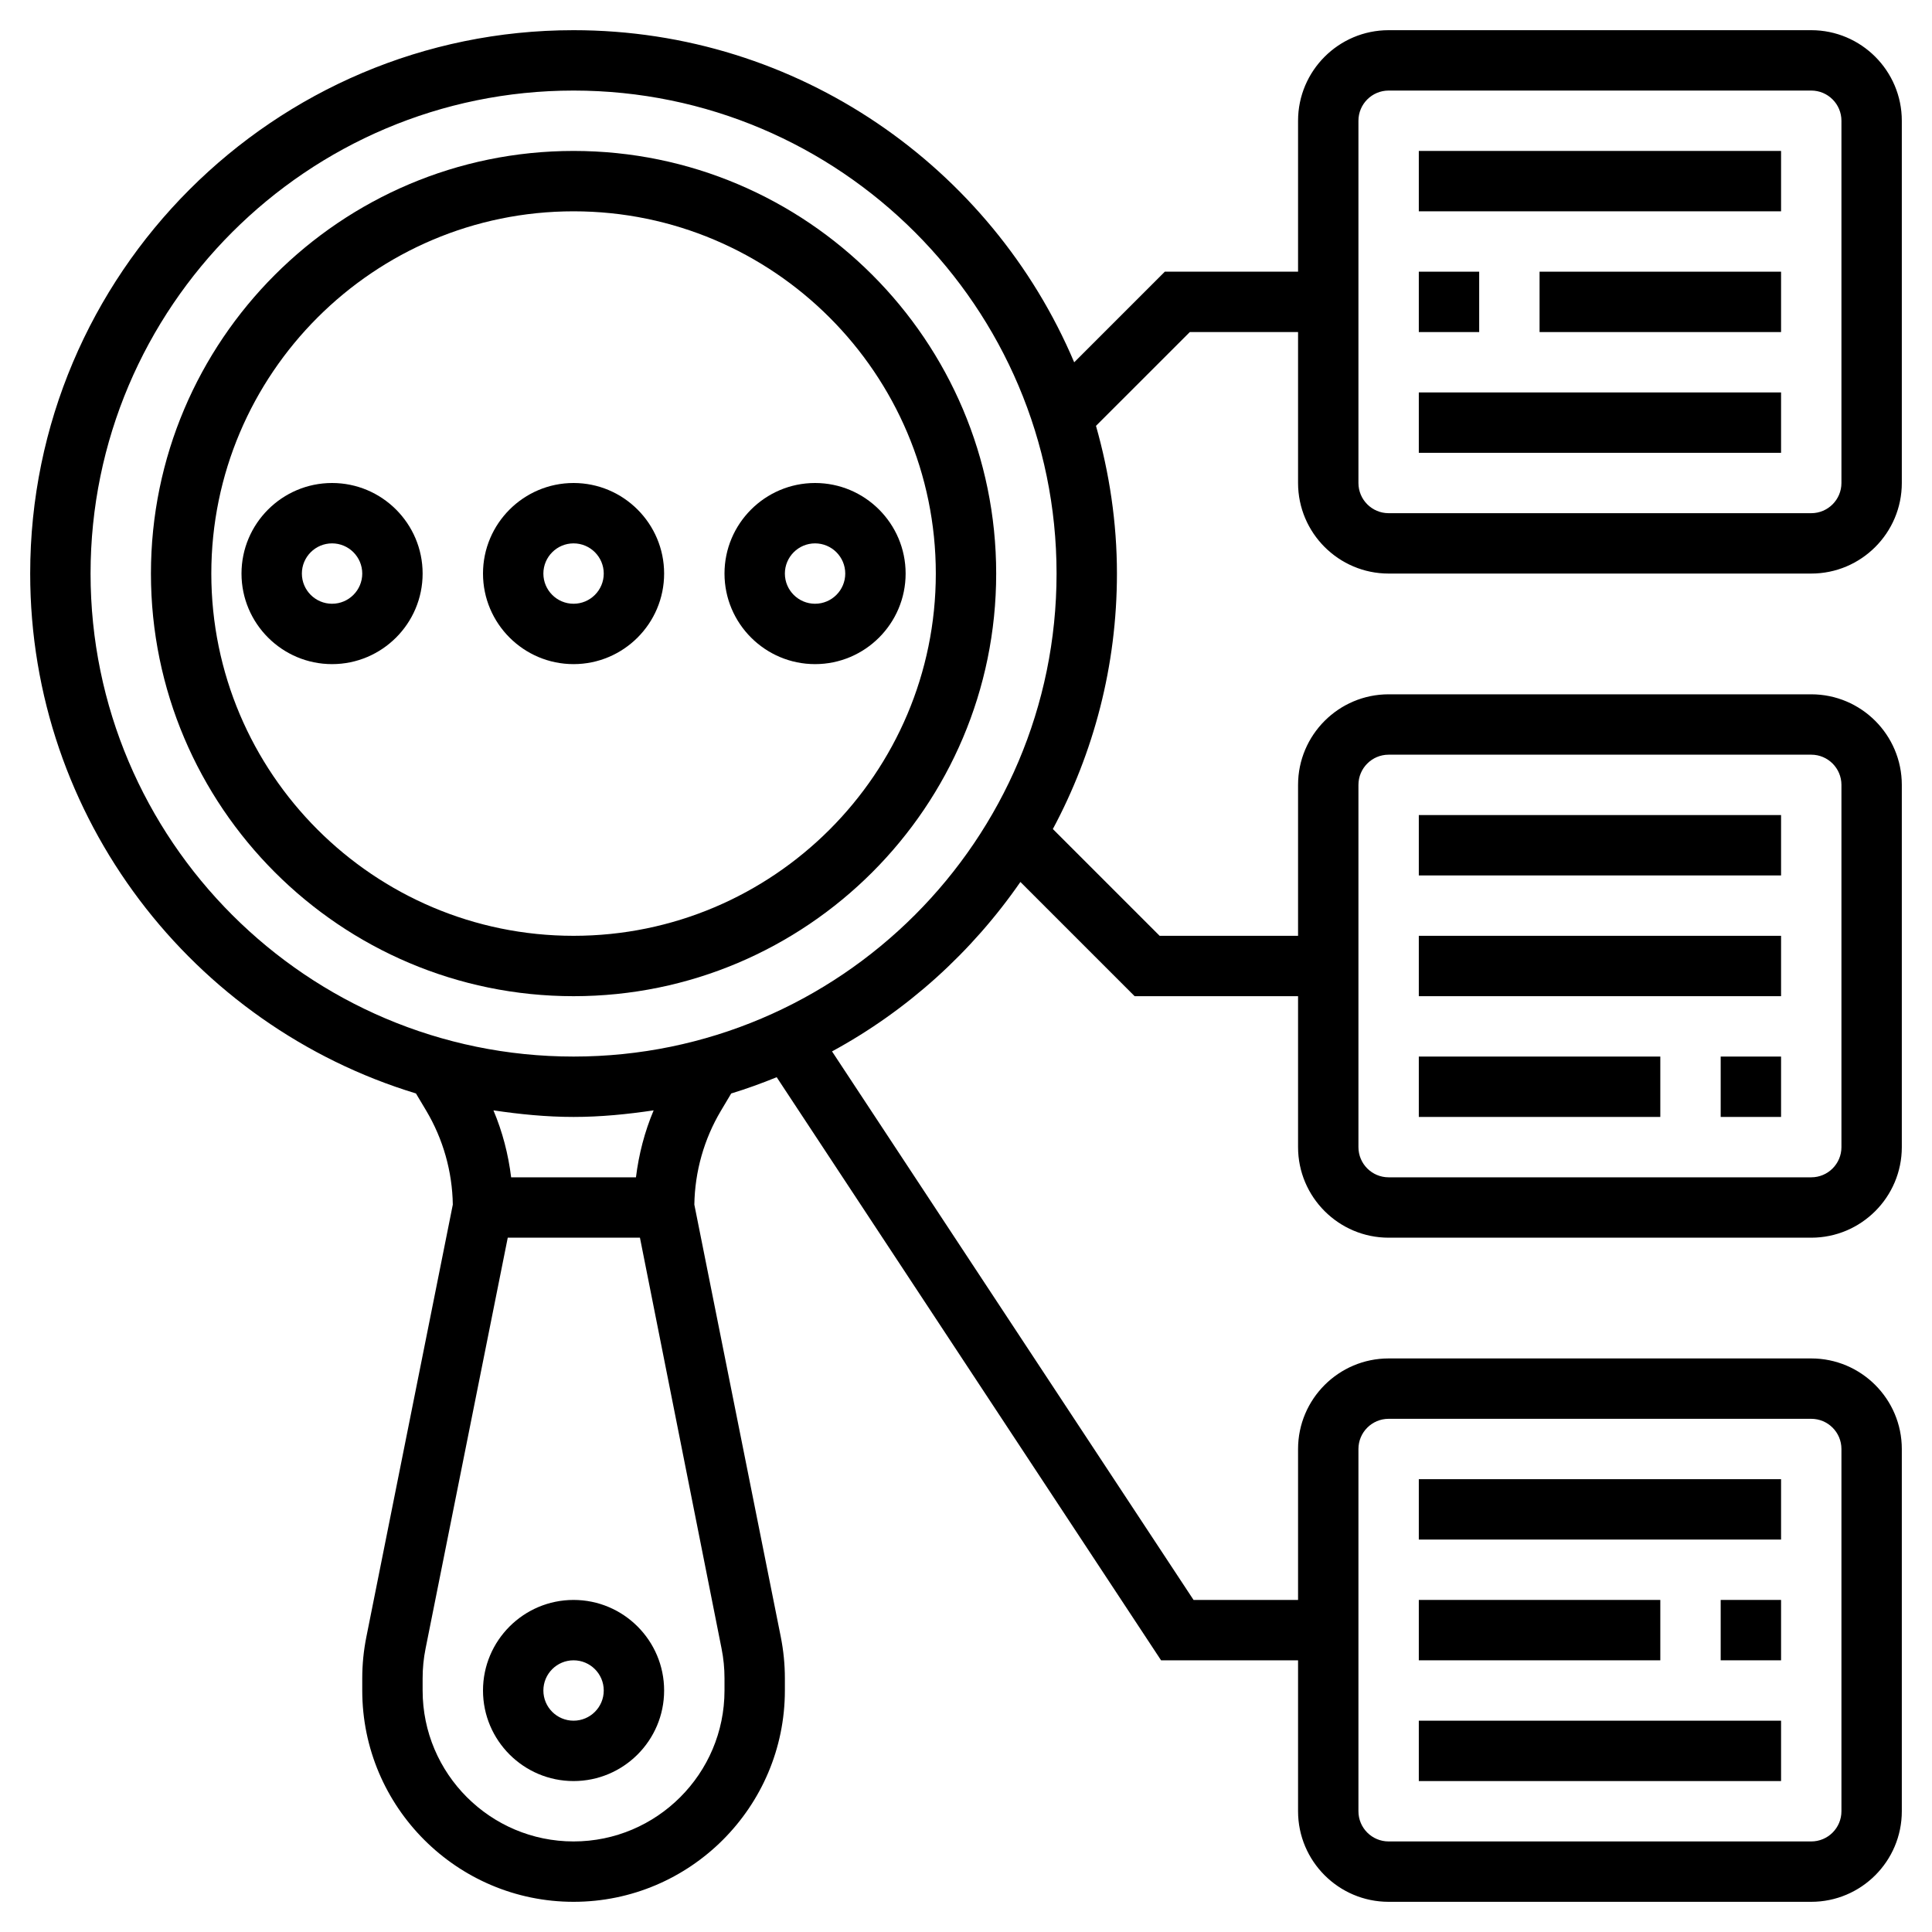 <svg id="Layer_5" enable-background="new 0 0 64 64" height="512" viewBox="0 0 64 64" width="512" xmlns="http://www.w3.org/2000/svg"><g><path d="m19 5c-7.72 0-14 6.28-14 14s6.28 14 14 14 14-6.28 14-14-6.28-14-14-14zm0 26c-6.617 0-12-5.383-12-12s5.383-12 12-12 12 5.383 12 12-5.383 12-12 12z"/><path d="m19 53c-1.654 0-3 1.346-3 3s1.346 3 3 3 3-1.346 3-3-1.346-3-3-3zm0 4c-.552 0-1-.448-1-1s.448-1 1-1 1 .448 1 1-.448 1-1 1z"/><path d="m19 16c-1.654 0-3 1.346-3 3s1.346 3 3 3 3-1.346 3-3-1.346-3-3-3zm0 4c-.552 0-1-.449-1-1s.448-1 1-1 1 .449 1 1-.448 1-1 1z"/><path d="m11 16c-1.654 0-3 1.346-3 3s1.346 3 3 3 3-1.346 3-3-1.346-3-3-3zm0 4c-.552 0-1-.449-1-1s.448-1 1-1 1 .449 1 1-.448 1-1 1z"/><path d="m24 19c0 1.654 1.346 3 3 3s3-1.346 3-3-1.346-3-3-3-3 1.346-3 3zm4 0c0 .551-.448 1-1 1s-1-.449-1-1 .448-1 1-1 1 .449 1 1z"/><path d="m47 49h12v2h-12z"/><path d="m47 53h8v2h-8z"/><path d="m57 53h2v2h-2z"/><path d="m47 57h12v2h-12z"/><path d="m47 27h12v2h-12z"/><path d="m47 31h12v2h-12z"/><path d="m57 35h2v2h-2z"/><path d="m47 35h8v2h-8z"/><path d="m46 19h14c1.654 0 3-1.346 3-3v-12c0-1.654-1.346-3-3-3h-14c-1.654 0-3 1.346-3 3v5h-4.414l-3.002 3.002c-2.736-6.459-9.14-11.002-16.584-11.002-9.925 0-18 8.075-18 18 0 8.109 5.393 14.978 12.779 17.222l.34.57c.561.943.864 2.018.881 3.112l-2.863 14.317c-.091.453-.137.914-.137 1.373v.406c0 3.859 3.141 7 7 7s7-3.141 7-7v-.406c0-.459-.046-.92-.136-1.373l-2.863-14.316c.017-1.095.32-2.169.881-3.111l.34-.571c.513-.156 1.014-.339 1.507-.539l12.733 19.316h4.538v5c0 1.654 1.346 3 3 3h14c1.654 0 3-1.346 3-3v-12c0-1.654-1.346-3-3-3h-14c-1.654 0-3 1.346-3 3v5h-3.462l-11.976-18.171c2.496-1.355 4.631-3.289 6.24-5.613l3.784 3.784h5.414v5c0 1.654 1.346 3 3 3h14c1.654 0 3-1.346 3-3v-12c0-1.654-1.346-3-3-3h-14c-1.654 0-3 1.346-3 3v5h-4.586l-3.537-3.537c1.352-2.525 2.123-5.405 2.123-8.463 0-1.698-.252-3.335-.694-4.893l3.108-3.107h3.586v5c0 1.654 1.346 3 3 3zm-1 29c0-.552.448-1 1-1h14c.552 0 1 .448 1 1v12c0 .552-.448 1-1 1h-14c-.552 0-1-.448-1-1zm0-22c0-.551.448-1 1-1h14c.552 0 1 .449 1 1v12c0 .552-.448 1-1 1h-14c-.552 0-1-.448-1-1zm-21.097 28.612c.065.324.097.654.097.982v.406c0 2.757-2.243 5-5 5s-5-2.243-5-5v-.406c0-.328.032-.658.097-.98l2.723-13.614h4.379zm-2.836-15.612h-4.135c-.093-.763-.287-1.51-.586-2.218.869.129 1.75.218 2.654.218s1.785-.089 2.653-.218c-.299.708-.492 1.455-.586 2.218zm-2.067-4c-8.822 0-16-7.178-16-16s7.178-16 16-16 16 7.178 16 16-7.178 16-16 16zm26-31c0-.551.448-1 1-1h14c.552 0 1 .449 1 1v12c0 .551-.448 1-1 1h-14c-.552 0-1-.449-1-1z"/><path d="m47 5h12v2h-12z"/><path d="m47 9h2v2h-2z"/><path d="m51 9h8v2h-8z"/><path d="m47 13h12v2h-12z"/></g></svg>